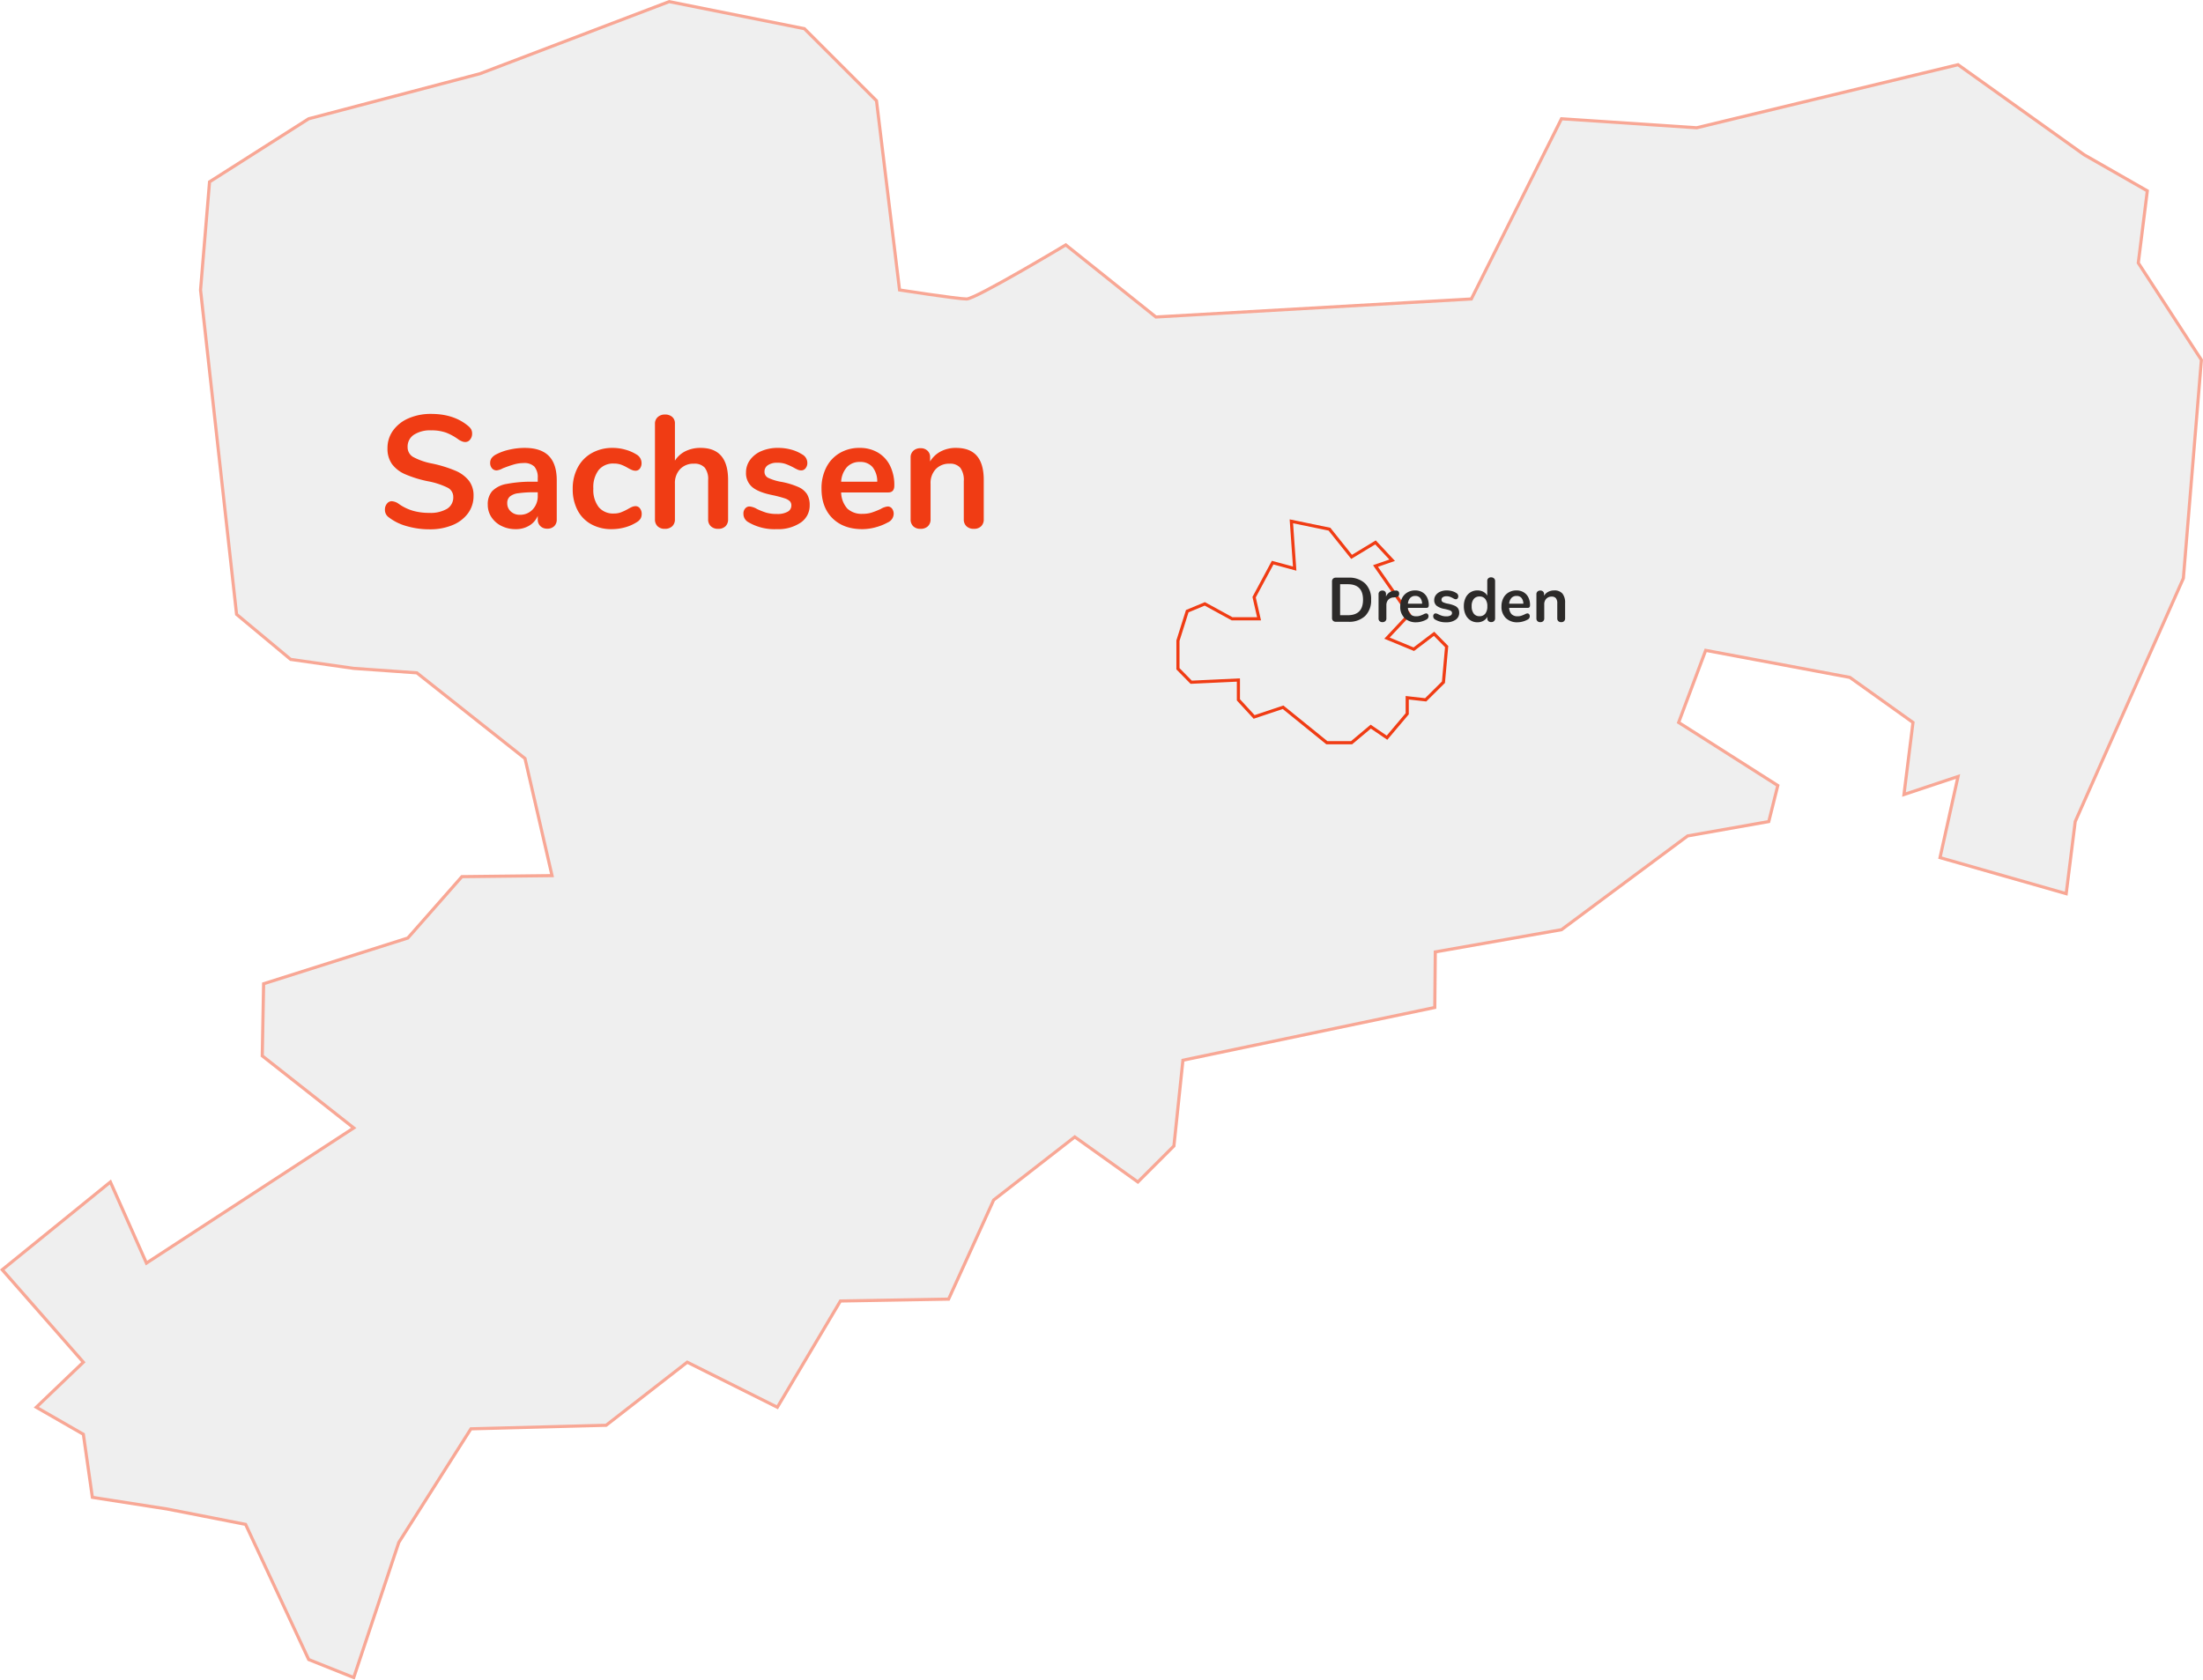<svg xmlns="http://www.w3.org/2000/svg" width="703.588" height="536.58" viewBox="0 0 703.588 536.58">
  <defs>
    <style>
      .cls-1 {
        opacity: 0.45;
      }

      .cls-2 {
        fill: #dbdbdb;
      }

      .cls-2, .cls-3 {
        stroke: #f03c14;
      }

      .cls-3 {
        fill: none;
      }

      .cls-4 {
        fill: #f03c14;
      }

      .cls-5 {
        fill: #2c2a29;
      }
    </style>
  </defs>
  <g id="Sachsen" transform="translate(-1403.24 -2990.631)">
    <g id="sachsen-2" data-name="sachsen" class="cls-1" transform="translate(1403.958 2991.15)">
      <path id="Pfad_62" data-name="Pfad 62" class="cls-2" d="M6.187.2l40.3,28.785L66.636,40.5,63.757,63.526l20.15,30.987L78.15,164.274,43.608,241.993l-2.879,23.029L.43,253.51,6.187,227.6l-17.271,5.761,2.879-23.029-20.15-14.393L-74.411,187.3l-8.635,23.029,31.664,20.149-2.878,11.512-25.906,4.584-40.3,29.962-40.3,7.093-.166,17.758-80.433,16.847-2.878,27.384-11.514,11.512-20.15-14.393-25.907,20.154-14.393,31.661-34.542.6L-370.9,429.1-399.683,414.7l-25.906,20.154-43.178,1.136-23.028,36.28-14.393,43.178-14.392-5.756-20.149-43.178L-565.8,461.6l-23.866-3.721-2.879-20.148-15.029-8.637,15.029-14.393-25.907-29.534,34.542-28.036,11.514,25.91,66.206-43.178-29.22-23.029.435-23.029,46.056-14.61,17.271-19.608,28.785-.323-8.635-37.422-34.543-27.361-20.149-1.424-20.15-2.875-17.271-14.393L-555.123,72.162l2.878-34.541,31.664-20.149L-465.889,3.08l60.449-23.029,43.177,8.637,23.028,23.024,7.363,60.451s18.544,2.881,21.422,2.881,31.664-17.273,31.664-17.273L-250,80.8l100.748-5.756,28.785-57.57,43.178,2.875Z" transform="translate(618.45 19.949)"/>
    </g>
    <path id="Pfad_245" data-name="Pfad 245" class="cls-3" d="M18118.281,1755.614l-2.969,9.418v8.976l4.227,4.3,15.082-.708v6.334l5.02,5.463,9.248-3.09,13.977,11.323h7.906l6.121-5.137,5.186,3.539,6.457-7.646v-5.118l5.9.667,5.67-5.626,1.023-11.385-4.012-4.084-6.482,4.918-8.559-3.534,7.107-7.571-10.779-15.47,5.328-1.841-5.328-5.7-7.635,4.624-7.064-8.848-12.172-2.515,1.059,15.109-7.029-1.911-5.924,11.038,1.578,6.908h-8.609l-8.715-4.767Z" transform="translate(-16335.862 1430.268)"/>
    <path id="Pfad_247" data-name="Pfad 247" class="cls-4" d="M16.32.459A25.753,25.753,0,0,1,8.9-.586,16.336,16.336,0,0,1,3.213-3.417,2.866,2.866,0,0,1,2.04-5.865a2.876,2.876,0,0,1,.638-1.861,1.888,1.888,0,0,1,1.5-.791A4.143,4.143,0,0,1,6.273-7.8a15.3,15.3,0,0,0,4.59,2.295,18.533,18.533,0,0,0,5.3.714,10.445,10.445,0,0,0,5.712-1.3,4.256,4.256,0,0,0,1.989-3.8,3.267,3.267,0,0,0-1.861-2.983,24.648,24.648,0,0,0-6.2-2.015,36.705,36.705,0,0,1-7.293-2.244A10.3,10.3,0,0,1,4.284-20.4a8.444,8.444,0,0,1-1.428-5.049A9.5,9.5,0,0,1,4.641-31.11a11.76,11.76,0,0,1,4.972-3.9,17.613,17.613,0,0,1,7.165-1.4q7.293,0,11.883,3.876a3.83,3.83,0,0,1,.944,1.1,2.9,2.9,0,0,1,.281,1.352,2.876,2.876,0,0,1-.638,1.861,1.888,1.888,0,0,1-1.5.791,2.816,2.816,0,0,1-.944-.153,7.561,7.561,0,0,1-1.147-.561,17.232,17.232,0,0,0-4.055-2.27,13.746,13.746,0,0,0-4.819-.74,9.452,9.452,0,0,0-5.483,1.4,4.491,4.491,0,0,0-2.014,3.9,3.58,3.58,0,0,0,1.785,3.213,20.921,20.921,0,0,0,6.069,2.091,40.835,40.835,0,0,1,7.37,2.269A10.93,10.93,0,0,1,28.841-15.1a7.663,7.663,0,0,1,1.5,4.845,9.255,9.255,0,0,1-1.76,5.585A11.468,11.468,0,0,1,23.639-.892,18.607,18.607,0,0,1,16.32.459Zm30.345-26.01q5.2,0,7.726,2.575t2.524,7.829V-2.7A2.877,2.877,0,0,1,56.1-.535a3.089,3.089,0,0,1-2.244.79,2.984,2.984,0,0,1-2.167-.816A2.849,2.849,0,0,1,50.847-2.7V-3.825A6.654,6.654,0,0,1,48.118-.714,8.184,8.184,0,0,1,43.809.408,10.007,10.007,0,0,1,39.27-.612a8.075,8.075,0,0,1-3.213-2.805,7.088,7.088,0,0,1-1.173-3.978,6.3,6.3,0,0,1,1.4-4.335,8.428,8.428,0,0,1,4.564-2.3,41.567,41.567,0,0,1,8.721-.714h1.275v-1.173a5.222,5.222,0,0,0-1.071-3.646,4.557,4.557,0,0,0-3.468-1.147,11,11,0,0,0-3.009.433q-1.53.433-3.621,1.25a5.1,5.1,0,0,1-1.938.663,1.918,1.918,0,0,1-1.5-.663,2.52,2.52,0,0,1-.586-1.734,2.611,2.611,0,0,1,.433-1.5,4.114,4.114,0,0,1,1.454-1.2,16.624,16.624,0,0,1,4.258-1.53A21.973,21.973,0,0,1,46.665-25.551ZM45.084-4.182A5.447,5.447,0,0,0,49.24-5.891,6.18,6.18,0,0,0,50.847-10.3v-1.071h-.918a35.182,35.182,0,0,0-5.3.306A5.149,5.149,0,0,0,41.922-10a2.727,2.727,0,0,0-.816,2.091,3.46,3.46,0,0,0,1.147,2.678A4.047,4.047,0,0,0,45.084-4.182ZM74.46.408a13.214,13.214,0,0,1-6.553-1.581,10.776,10.776,0,0,1-4.361-4.488,14.36,14.36,0,0,1-1.53-6.783,14.243,14.243,0,0,1,1.606-6.86,11.349,11.349,0,0,1,4.514-4.615,13.414,13.414,0,0,1,6.681-1.632,14.869,14.869,0,0,1,4,.561,13.206,13.206,0,0,1,3.545,1.53A3.157,3.157,0,0,1,84-20.757a2.867,2.867,0,0,1-.535,1.811,1.693,1.693,0,0,1-1.4.688,3.047,3.047,0,0,1-1.173-.255,10.272,10.272,0,0,1-1.224-.612A13.7,13.7,0,0,0,77.52-20.17a6.656,6.656,0,0,0-2.346-.382,5.964,5.964,0,0,0-4.87,2.065A9.1,9.1,0,0,0,68.6-12.546,9.011,9.011,0,0,0,70.3-6.656a5.964,5.964,0,0,0,4.87,2.066,6.289,6.289,0,0,0,2.27-.382,19.224,19.224,0,0,0,2.219-1.046,10.1,10.1,0,0,1,1.326-.688,2.944,2.944,0,0,1,1.122-.23,1.694,1.694,0,0,1,1.377.714,2.8,2.8,0,0,1,.561,1.785,2.869,2.869,0,0,1-.382,1.5,3.445,3.445,0,0,1-1.249,1.148A13.41,13.41,0,0,1,78.744-.179,15.788,15.788,0,0,1,74.46.408Zm28.407-25.959q8.772,0,8.772,10.251V-2.754A2.98,2.98,0,0,1,110.8-.51a3.193,3.193,0,0,1-2.32.816,3.284,3.284,0,0,1-2.346-.816,2.933,2.933,0,0,1-.867-2.244V-15.3a5.9,5.9,0,0,0-1.1-3.953,4.349,4.349,0,0,0-3.442-1.25,5.819,5.819,0,0,0-4.411,1.734,6.437,6.437,0,0,0-1.658,4.641V-2.754A2.932,2.932,0,0,1,93.789-.51a3.284,3.284,0,0,1-2.346.816,3.193,3.193,0,0,1-2.32-.816,2.98,2.98,0,0,1-.841-2.244v-30.5a2.765,2.765,0,0,1,.892-2.142,3.3,3.3,0,0,1,2.321-.816,3.342,3.342,0,0,1,2.295.765,2.645,2.645,0,0,1,.867,2.091v11.883a8.349,8.349,0,0,1,3.391-3.035A10.741,10.741,0,0,1,102.867-25.551ZM127.143.408a16.4,16.4,0,0,1-8.976-2.193,3.042,3.042,0,0,1-1.632-2.754A2.417,2.417,0,0,1,117.1-6.2a1.765,1.765,0,0,1,1.377-.638,5.634,5.634,0,0,1,2.4.816,22.325,22.325,0,0,0,2.983,1.173,12.151,12.151,0,0,0,3.443.408,6.547,6.547,0,0,0,3.34-.714,2.212,2.212,0,0,0,1.2-1.989,1.917,1.917,0,0,0-.485-1.377,4.442,4.442,0,0,0-1.734-.943,36.462,36.462,0,0,0-3.8-.995q-4.539-.918-6.5-2.6a5.788,5.788,0,0,1-1.963-4.641,6.7,6.7,0,0,1,1.326-4.054,8.593,8.593,0,0,1,3.646-2.805,13.285,13.285,0,0,1,5.279-.994,15.821,15.821,0,0,1,4.131.535,12.558,12.558,0,0,1,3.57,1.556,3.078,3.078,0,0,1,1.632,2.7,2.617,2.617,0,0,1-.561,1.708A1.714,1.714,0,0,1,135-18.36a2.758,2.758,0,0,1-1.1-.229,14.715,14.715,0,0,1-1.352-.689A21.384,21.384,0,0,0,130-20.426a7.954,7.954,0,0,0-2.652-.382,5.135,5.135,0,0,0-2.983.765,2.417,2.417,0,0,0-1.1,2.091,2.122,2.122,0,0,0,1.122,1.938,16.067,16.067,0,0,0,4.335,1.326,24.734,24.734,0,0,1,5.355,1.632,6.271,6.271,0,0,1,2.779,2.3,6.658,6.658,0,0,1,.841,3.519,6.54,6.54,0,0,1-2.882,5.559A12.792,12.792,0,0,1,127.143.408Zm35.445-7.242a1.716,1.716,0,0,1,1.4.663,2.759,2.759,0,0,1,.536,1.785,3.092,3.092,0,0,1-1.887,2.652,17.049,17.049,0,0,1-3.927,1.556,16.19,16.19,0,0,1-4.182.587q-6.018,0-9.537-3.468t-3.519-9.486A14.554,14.554,0,0,1,143-19.329a11.125,11.125,0,0,1,4.309-4.59,12.2,12.2,0,0,1,6.3-1.632,11.3,11.3,0,0,1,5.865,1.479,10.028,10.028,0,0,1,3.876,4.182,13.877,13.877,0,0,1,1.377,6.375q0,2.193-1.938,2.193H147.747a8.024,8.024,0,0,0,1.989,5.177,6.694,6.694,0,0,0,4.9,1.657,9.284,9.284,0,0,0,2.882-.408,28.442,28.442,0,0,0,2.831-1.122A5.628,5.628,0,0,1,162.588-6.834Zm-8.823-14.229a5.473,5.473,0,0,0-4.157,1.632,7.706,7.706,0,0,0-1.861,4.692h11.526a7.272,7.272,0,0,0-1.53-4.718A5.046,5.046,0,0,0,153.765-21.063Zm30.651-4.488q4.488,0,6.681,2.55t2.193,7.7V-2.754a2.98,2.98,0,0,1-.842,2.244,3.193,3.193,0,0,1-2.32.816,3.284,3.284,0,0,1-2.346-.816,2.933,2.933,0,0,1-.867-2.244V-14.943a6.612,6.612,0,0,0-1.1-4.233,4.214,4.214,0,0,0-3.443-1.326,5.819,5.819,0,0,0-4.411,1.734,6.437,6.437,0,0,0-1.658,4.641V-2.754A2.932,2.932,0,0,1,175.44-.51a3.284,3.284,0,0,1-2.346.816,3.193,3.193,0,0,1-2.321-.816,2.98,2.98,0,0,1-.841-2.244V-22.491a2.805,2.805,0,0,1,.867-2.142,3.284,3.284,0,0,1,2.346-.816,3.038,3.038,0,0,1,2.167.791,2.7,2.7,0,0,1,.842,2.066v1.377a8.625,8.625,0,0,1,3.417-3.213A10.283,10.283,0,0,1,184.416-25.551Z" transform="translate(1524.138 3159.268)"/>
    <path id="Pfad_246" data-name="Pfad 246" class="cls-5" d="M2.76,0a1.252,1.252,0,0,1-.91-.32,1.2,1.2,0,0,1-.33-.9V-12.88a1.2,1.2,0,0,1,.33-.9,1.252,1.252,0,0,1,.91-.32H6.72a7.4,7.4,0,0,1,5.37,1.85A6.89,6.89,0,0,1,14-7.06a6.917,6.917,0,0,1-1.91,5.21A7.4,7.4,0,0,1,6.72,0Zm3.8-2.1q4.86,0,4.86-4.96Q11.42-12,6.56-12H4.1v9.9ZM21.84-9.98a1.077,1.077,0,0,1,.82.22.976.976,0,0,1,.3.78,1.09,1.09,0,0,1-.26.8,1.6,1.6,0,0,1-.94.34l-.6.06a2.43,2.43,0,0,0-1.73.8,2.616,2.616,0,0,0-.55,1.7v4.2a1.11,1.11,0,0,1-.36.89,1.33,1.33,0,0,1-.9.31,1.293,1.293,0,0,1-.89-.31,1.126,1.126,0,0,1-.35-.89V-8.82a1.071,1.071,0,0,1,.35-.86,1.29,1.29,0,0,1,.87-.3,1.2,1.2,0,0,1,.84.29,1.063,1.063,0,0,1,.32.83v.8a2.96,2.96,0,0,1,1.13-1.36,3.464,3.464,0,0,1,1.67-.54Zm9.74,7.3a.673.673,0,0,1,.55.26,1.082,1.082,0,0,1,.21.7A1.213,1.213,0,0,1,31.6-.68a6.686,6.686,0,0,1-1.54.61,6.349,6.349,0,0,1-1.64.23A5.1,5.1,0,0,1,24.68-1.2,4.985,4.985,0,0,1,23.3-4.92a5.707,5.707,0,0,1,.6-2.66,4.363,4.363,0,0,1,1.69-1.8,4.786,4.786,0,0,1,2.47-.64,4.432,4.432,0,0,1,2.3.58A3.933,3.933,0,0,1,31.88-7.8a5.442,5.442,0,0,1,.54,2.5q0,.86-.76.86h-5.9a3.147,3.147,0,0,0,.78,2.03,2.625,2.625,0,0,0,1.92.65,3.641,3.641,0,0,0,1.13-.16,11.154,11.154,0,0,0,1.11-.44A2.207,2.207,0,0,1,31.58-2.68ZM28.12-8.26a2.146,2.146,0,0,0-1.63.64,3.022,3.022,0,0,0-.73,1.84h4.52a2.852,2.852,0,0,0-.6-1.85A1.979,1.979,0,0,0,28.12-8.26ZM38,.16A6.43,6.43,0,0,1,34.48-.7a1.193,1.193,0,0,1-.64-1.08.948.948,0,0,1,.22-.65.692.692,0,0,1,.54-.25,2.209,2.209,0,0,1,.94.32,8.755,8.755,0,0,0,1.17.46,4.765,4.765,0,0,0,1.35.16,2.567,2.567,0,0,0,1.31-.28.867.867,0,0,0,.47-.78.752.752,0,0,0-.19-.54,1.742,1.742,0,0,0-.68-.37,14.3,14.3,0,0,0-1.49-.39,5.725,5.725,0,0,1-2.55-1.02,2.27,2.27,0,0,1-.77-1.82,2.626,2.626,0,0,1,.52-1.59,3.37,3.37,0,0,1,1.43-1.1,5.21,5.21,0,0,1,2.07-.39,6.2,6.2,0,0,1,1.62.21,4.925,4.925,0,0,1,1.4.61,1.207,1.207,0,0,1,.64,1.06,1.026,1.026,0,0,1-.22.67.672.672,0,0,1-.54.27,1.082,1.082,0,0,1-.43-.09,5.769,5.769,0,0,1-.53-.27,8.386,8.386,0,0,0-1-.45,3.119,3.119,0,0,0-1.04-.15,2.014,2.014,0,0,0-1.17.3.948.948,0,0,0-.43.82.832.832,0,0,0,.44.76,6.3,6.3,0,0,0,1.7.52,9.7,9.7,0,0,1,2.1.64,2.459,2.459,0,0,1,1.09.9,2.611,2.611,0,0,1,.33,1.38A2.565,2.565,0,0,1,41.01-.66,5.016,5.016,0,0,1,38,.16ZM52.32-14.2a1.333,1.333,0,0,1,.92.32,1.07,1.07,0,0,1,.36.84V-1.08a1.125,1.125,0,0,1-.34.86,1.26,1.26,0,0,1-.9.32,1.26,1.26,0,0,1-.9-.32,1.125,1.125,0,0,1-.34-.86v-.5A3.131,3.131,0,0,1,49.85-.3a3.833,3.833,0,0,1-1.89.46,4.053,4.053,0,0,1-2.25-.64,4.244,4.244,0,0,1-1.54-1.81,6.255,6.255,0,0,1-.55-2.69,6.057,6.057,0,0,1,.55-2.66A4.166,4.166,0,0,1,45.7-9.4a4.136,4.136,0,0,1,2.26-.62,3.914,3.914,0,0,1,1.88.44A3.052,3.052,0,0,1,51.1-8.34v-4.74a1.06,1.06,0,0,1,.33-.81A1.247,1.247,0,0,1,52.32-14.2ZM48.62-1.78a2.224,2.224,0,0,0,1.85-.82,3.69,3.69,0,0,0,.65-2.34,3.646,3.646,0,0,0-.65-2.33,2.213,2.213,0,0,0-1.83-.81,2.276,2.276,0,0,0-1.86.8,3.529,3.529,0,0,0-.66,2.3,3.737,3.737,0,0,0,.66,2.36A2.208,2.208,0,0,0,48.62-1.78Zm15.3-.9a.673.673,0,0,1,.55.26,1.082,1.082,0,0,1,.21.7,1.213,1.213,0,0,1-.74,1.04,6.686,6.686,0,0,1-1.54.61,6.349,6.349,0,0,1-1.64.23A5.1,5.1,0,0,1,57.02-1.2a4.985,4.985,0,0,1-1.38-3.72,5.707,5.707,0,0,1,.6-2.66,4.363,4.363,0,0,1,1.69-1.8,4.786,4.786,0,0,1,2.47-.64,4.432,4.432,0,0,1,2.3.58A3.933,3.933,0,0,1,64.22-7.8a5.442,5.442,0,0,1,.54,2.5q0,.86-.76.86H58.1a3.147,3.147,0,0,0,.78,2.03,2.625,2.625,0,0,0,1.92.65,3.641,3.641,0,0,0,1.13-.16,11.154,11.154,0,0,0,1.11-.44A2.207,2.207,0,0,1,63.92-2.68ZM60.46-8.26a2.146,2.146,0,0,0-1.63.64,3.022,3.022,0,0,0-.73,1.84h4.52a2.852,2.852,0,0,0-.6-1.85A1.979,1.979,0,0,0,60.46-8.26Zm12.02-1.76a3.269,3.269,0,0,1,2.62,1A4.535,4.535,0,0,1,75.96-6v4.92a1.169,1.169,0,0,1-.33.88,1.252,1.252,0,0,1-.91.32A1.288,1.288,0,0,1,73.8-.2a1.15,1.15,0,0,1-.34-.88V-5.86a2.593,2.593,0,0,0-.43-1.66,1.652,1.652,0,0,0-1.35-.52,2.282,2.282,0,0,0-1.73.68,2.524,2.524,0,0,0-.65,1.82v4.46a1.15,1.15,0,0,1-.34.88,1.288,1.288,0,0,1-.92.32,1.252,1.252,0,0,1-.91-.32,1.169,1.169,0,0,1-.33-.88V-8.82a1.1,1.1,0,0,1,.34-.84,1.288,1.288,0,0,1,.92-.32,1.191,1.191,0,0,1,.85.31,1.06,1.06,0,0,1,.33.81v.54a3.382,3.382,0,0,1,1.34-1.26A4.033,4.033,0,0,1,72.48-10.02Z" transform="translate(1827.138 3189.268)"/>
  </g>
</svg>
